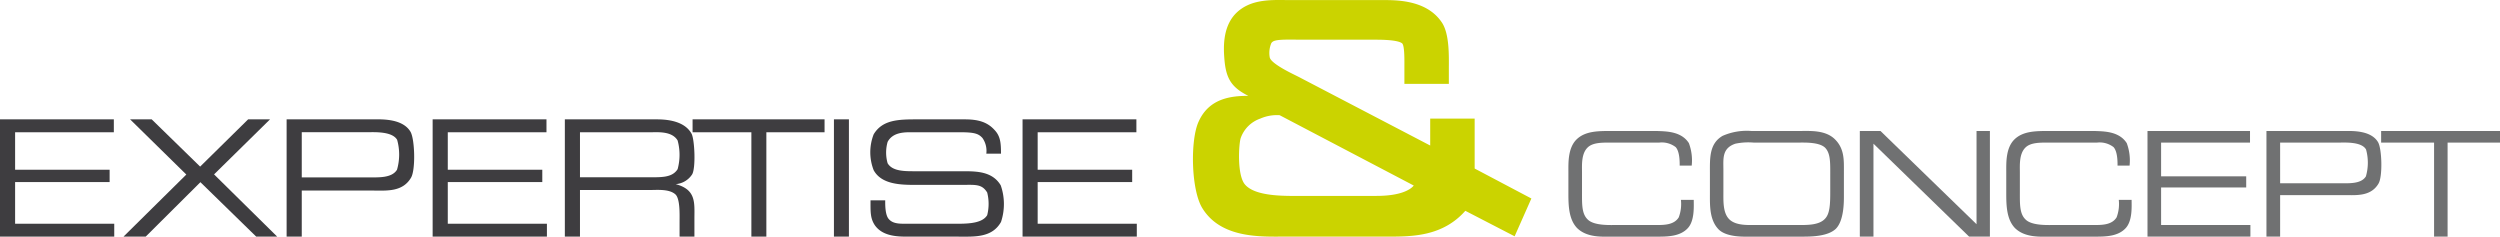 <svg xmlns="http://www.w3.org/2000/svg" width="402.067" height="38.065" viewBox="0 0 402.067 38.065"><defs><style>.a{fill:#3e3d40;}.b{fill:#707172;}.c{fill:#cbd300;}</style></defs><g transform="translate(19.724 702.136)"><path class="a" d="M109.07,78.368h18.308v2.075H111.5V86.47h15.2v1.98H111.5v6.705h15.944V97.23H109.07Z" transform="translate(-128.794 -761.309)"/><path class="a" d="M122.968,78.368h3.475l7.791,7.6,7.718-7.6h3.521l-9,8.852,10.154,10.01h-3.374l-8.976-8.757-8.8,8.757h-3.571l10.106-9.986Z" transform="translate(-121.77 -761.309)"/><path class="a" d="M141.3,87.7h10.663c1.64,0,3.811.145,4.655-1.231a8.765,8.765,0,0,0,.023-4.8c-.8-1.423-3.786-1.23-4.849-1.23H141.3Zm-2.435-9.334h14.061c1.3,0,4.607-.121,5.862,2,.7,1.184.846,6.176.073,7.406-1.351,2.291-3.931,2.05-5.908,2.05H141.3v7.406h-2.435Z" transform="translate(-112.493 -761.31)"/><path class="a" d="M154.045,78.368h18.308v2.075H156.48V86.47h15.2v1.98h-15.2v6.705h15.944V97.23H154.045Z" transform="translate(-104.189 -761.309)"/><path class="a" d="M170.222,87.678h10.663c2.291,0,4.125.145,5.042-1.3a8.787,8.787,0,0,0,0-4.609c-.894-1.519-3.134-1.326-4.268-1.326H170.222Zm-2.434-9.31h14.447c1.086,0,4.63-.073,5.935,2.314.506.99.7,5.6.073,6.561a3.462,3.462,0,0,1-2.63,1.544c3.328.893,3.014,2.991,3.014,5.6V97.23h-2.387V94.843c0-1.134.1-3.594-.627-4.367-.964-.941-2.967-.747-4.052-.747H170.222v7.5h-2.434Z" transform="translate(-96.67 -761.309)"/><path class="a" d="M181.066,78.368h21.226v2.075h-9.36V97.23h-2.41V80.442h-9.456Z" transform="translate(-89.405 -761.309)"/><rect class="a" width="2.41" height="18.862" transform="translate(114.395 -682.941)"/><path class="a" d="M220.565,83.89H218.2a3.609,3.609,0,0,0-.627-2.531c-.627-.676-1.23-.917-3.594-.917H206.31c-1.132,0-3.113-.073-3.981,1.544a6.221,6.221,0,0,0,0,3.448c.774,1.279,2.655,1.279,4.415,1.279h7.646c2.2,0,4.777,0,6.128,2.268a9.127,9.127,0,0,1,.046,5.885c-1.447,2.581-4.318,2.364-6.849,2.364h-8.082c-1.59,0-4.1,0-5.378-1.858-.747-1.134-.678-2.243-.678-3.981h2.364c0,.387-.07,2.364.6,3.04.7.8,1.931.724,2.944.724h7.019c2.05,0,4.921.144,5.837-1.377a7.453,7.453,0,0,0,0-3.64c-.869-1.425-1.929-1.231-4.174-1.231h-7.381c-2.387,0-5.452-.073-6.705-2.364a7.92,7.92,0,0,1,0-5.764c1.4-2.341,3.957-2.41,6.948-2.41H214.7c2,0,3.571.336,4.8,1.686.989,1.015,1.06,2.171,1.06,3.835" transform="translate(-79.297 -761.309)"/><path class="a" d="M215.369,78.368h18.308v2.075H217.8V86.47H233v1.98H217.8v6.705h15.944V97.23H215.369Z" transform="translate(-70.639 -761.309)"/><path class="b" d="M291.943,85.14h-1.932c0-.413.042-2.239-.653-2.977a3.67,3.67,0,0,0-2.673-.716h-7.256c-1.629,0-3.39-.108-4.281.846-.978,1.023-.846,2.825-.846,3.933v3.281c0,1.847-.045,3.39.913,4.3,1,1.021,3.626.891,4.5.891h6.758c1.239,0,2.693-.087,3.39-1.238a6.089,6.089,0,0,0,.348-2.8h2.062c0,1.044.153,3.348-.955,4.542-1.194,1.3-3.107,1.369-4.845,1.369h-7.257c-1.628,0-4.1.2-5.712-1.391-1.327-1.391-1.391-3.606-1.391-5.52V86.031c0-1.391-.067-3.693,1.279-5.062,1.436-1.436,3.63-1.391,5.781-1.391h7.169c1.369.065,3.911,0,5.15,1.956a7.928,7.928,0,0,1,.455,3.606" transform="translate(-39.597 -760.647)"/><path class="b" d="M288.993,85.641v3.715c0,1.544-.087,3.413.955,4.434,1.066,1.041,3.043.911,4.326.911H300.9c1.454,0,3.41.067,4.409-.978.8-.8.869-2.282.869-4.367V86.229c0-1.716,0-3.107-.825-3.956-.978-.956-3.476-.825-4.521-.825h-6.953a10.238,10.238,0,0,0-2.955.175c-2.15.716-1.934,2.39-1.934,4.018m4.5-6.061h7.865c1.586,0,4.063-.175,5.585,1.346,1.521,1.5,1.434,3.368,1.434,5.085V90.1c0,.955,0,3.91-1.3,5.212-1.261,1.2-3.8,1.261-5.345,1.261h-8.343c-.913,0-3.824.153-5.15-1.153-1.477-1.5-1.411-3.843-1.411-5.6V86.379c0-2.41-.13-4.756,2.042-6.017a9.648,9.648,0,0,1,4.627-.783" transform="translate(-31.549 -760.65)"/><path class="b" d="M302.406,79.577h3.323L321.177,94.57V79.577h2.15v16.99h-3.346L304.6,81.621V96.568h-2.194Z" transform="translate(-23.021 -760.648)"/><path class="b" d="M337.46,85.14h-1.932c0-.413.042-2.239-.653-2.977a3.669,3.669,0,0,0-2.673-.716h-7.257c-1.628,0-3.388-.108-4.279.846-.978,1.023-.846,2.825-.846,3.933v3.281c0,1.847-.045,3.39.913,4.3,1,1.021,3.626.891,4.5.891h6.758c1.239,0,2.693-.087,3.39-1.238a6.089,6.089,0,0,0,.348-2.8h2.062c0,1.044.153,3.348-.955,4.542-1.194,1.3-3.107,1.369-4.845,1.369h-7.257c-1.628,0-4.1.2-5.712-1.391-1.327-1.391-1.391-3.606-1.391-5.52V86.031c0-1.391-.067-3.693,1.279-5.062,1.436-1.436,3.629-1.391,5.781-1.391h7.169c1.369.065,3.911,0,5.15,1.956a7.928,7.928,0,0,1,.455,3.606" transform="translate(-14.695 -760.647)"/><path class="b" d="M332.311,79.577H348.8v1.869H334.5v5.43h13.687v1.782H334.5V94.7h14.362v1.869H332.311Z" transform="translate(-6.661 -760.648)"/><path class="b" d="M346.876,87.987h9.6c1.478,0,3.433.128,4.194-1.111a7.924,7.924,0,0,0,.023-4.323c-.721-1.283-3.413-1.108-4.367-1.108h-9.451Zm-2.2-8.41h12.668c1.173,0,4.149-.108,5.279,1.8.631,1.066.761,5.563.068,6.671-1.217,2.064-3.544,1.847-5.327,1.847H346.876v6.67h-2.2Z" transform="translate(0.106 -760.648)"/><path class="b" d="M356.6,79.577h19.119v1.869h-8.43V96.568h-2.174V81.446H356.6Z" transform="translate(6.626 -760.648)"/><path class="c" d="M262.633,97.468h-11.75c-2.717,0-7.669.193-9.422-1.819-1.317-1.512-1.009-6.51-.7-7.479a5.121,5.121,0,0,1,3.156-3.138,6.652,6.652,0,0,1,3.113-.543L268.593,95.8c-.614.775-2.365,1.666-5.959,1.666m15.754-4.4V85.035h-7.149v4.33L250.561,78.575c-.33-.178-.718-.371-1.14-.58-.939-.464-3.8-1.88-3.987-2.8a4.04,4.04,0,0,1,.257-2.307c.263-.347.591-.559,2.932-.559l2.678.017H262.55c2.31,0,3.735.215,4.188.6.37.388.357,2.454.351,3.447l0,3.054h7.148V77.032c0-1.98.141-5.747-1.21-7.581-2.559-3.67-7.675-3.476-9.849-3.476H248.79c-2.8,0-6.468-.339-8.931,2.268-2.028,2.222-1.884,5.455-1.691,7.533.291,2.992,1.256,4.3,3.814,5.6-2.751,0-6.277.387-7.966,4.1-1.4,2.946-1.253,11.151.63,14.049,3.04,4.828,9.462,4.49,13.226,4.49H264.48c3.91,0,8.786-.048,12.408-4.151l7.929,4.1,2.693-6.08Z" transform="translate(-60.948 -768.097)"/></g></svg>
